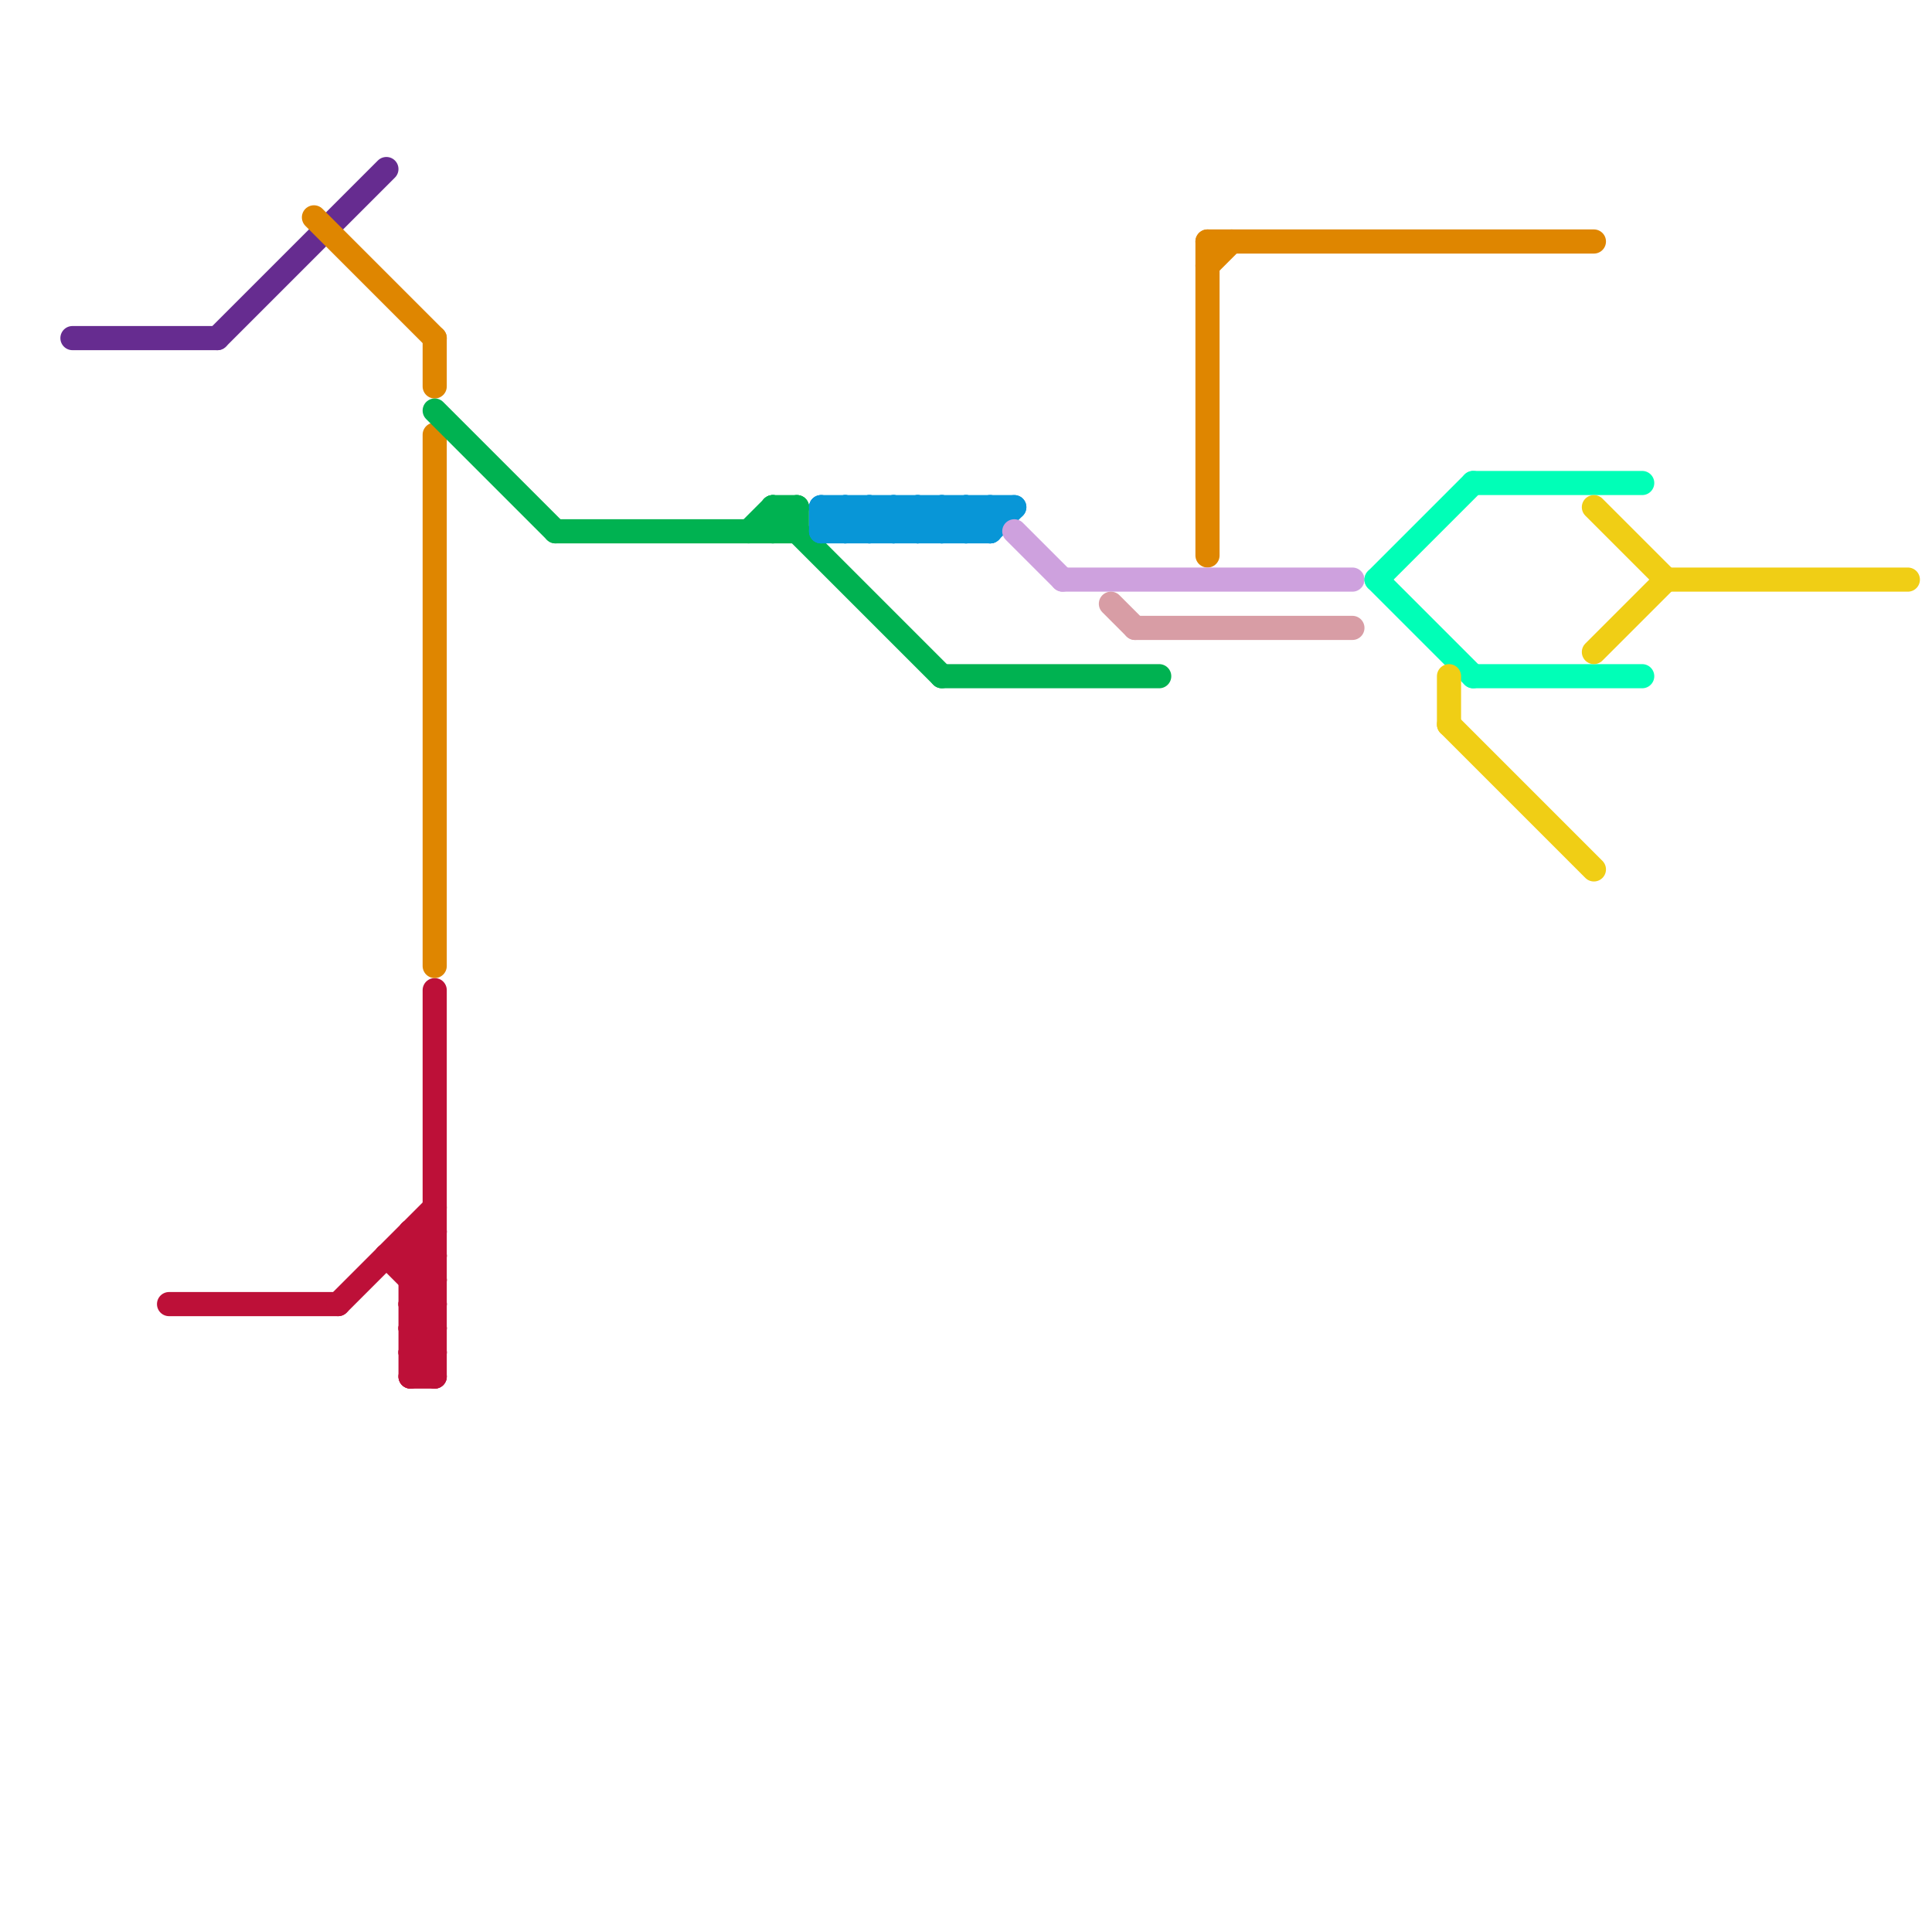 
<svg version="1.1" xmlns="http://www.w3.org/2000/svg" viewBox="0 0 80 80">
<style>text { font: 1px Helvetica; font-weight: 600; white-space: pre; dominant-baseline: central; } line { stroke-width: 1; fill: none; stroke-linecap: round; stroke-linejoin: round; } .c0 { stroke: #662c90 } .c1 { stroke: #bd1038 } .c2 { stroke: #df8600 } .c3 { stroke: #00b251 } .c4 { stroke: #0896d7 } .c5 { stroke: #cea1de } .c6 { stroke: #d89da5 } .c7 { stroke: #00ffb7 } .c8 { stroke: #f0ce15 }</style><defs><g id="wm-xf"><circle r="1.2" fill="#000"/><circle r="0.9" fill="#fff"/><circle r="0.6" fill="#000"/><circle r="0.3" fill="#fff"/></g><g id="wm"><circle r="0.6" fill="#000"/><circle r="0.3" fill="#fff"/></g></defs><line class="c0" x1="9" y1="14" x2="16" y2="7"/><line class="c0" x1="3" y1="14" x2="9" y2="14"/><line class="c1" x1="17" y1="52" x2="18" y2="51"/><line class="c1" x1="17" y1="54" x2="18" y2="53"/><line class="c1" x1="17" y1="51" x2="18" y2="51"/><line class="c1" x1="7" y1="54" x2="14" y2="54"/><line class="c1" x1="17" y1="56" x2="18" y2="56"/><line class="c1" x1="17" y1="55" x2="18" y2="56"/><line class="c1" x1="14" y1="54" x2="18" y2="50"/><line class="c1" x1="17" y1="53" x2="18" y2="52"/><line class="c1" x1="16" y1="52" x2="18" y2="54"/><line class="c1" x1="17" y1="52" x2="18" y2="53"/><line class="c1" x1="17" y1="54" x2="18" y2="55"/><line class="c1" x1="17" y1="57" x2="18" y2="57"/><line class="c1" x1="18" y1="41" x2="18" y2="57"/><line class="c1" x1="17" y1="56" x2="18" y2="55"/><line class="c1" x1="17" y1="51" x2="17" y2="57"/><line class="c1" x1="17" y1="55" x2="18" y2="55"/><line class="c1" x1="17" y1="54" x2="18" y2="54"/><line class="c1" x1="17" y1="51" x2="18" y2="52"/><line class="c1" x1="17" y1="57" x2="18" y2="56"/><line class="c1" x1="17" y1="56" x2="18" y2="57"/><line class="c1" x1="17" y1="55" x2="18" y2="54"/><line class="c1" x1="16" y1="52" x2="18" y2="52"/><line class="c1" x1="17" y1="53" x2="18" y2="53"/><line class="c2" x1="18" y1="18" x2="18" y2="40"/><line class="c2" x1="50" y1="11" x2="51" y2="10"/><line class="c2" x1="18" y1="14" x2="18" y2="16"/><line class="c2" x1="50" y1="10" x2="50" y2="23"/><line class="c2" x1="13" y1="9" x2="18" y2="14"/><line class="c2" x1="50" y1="10" x2="66" y2="10"/><line class="c3" x1="23" y1="22" x2="33" y2="22"/><line class="c3" x1="18" y1="17" x2="23" y2="22"/><line class="c3" x1="39" y1="28" x2="48" y2="28"/><line class="c3" x1="33" y1="21" x2="33" y2="22"/><line class="c3" x1="32" y1="21" x2="32" y2="22"/><line class="c3" x1="32" y1="21" x2="33" y2="21"/><line class="c3" x1="32" y1="21" x2="39" y2="28"/><line class="c3" x1="31" y1="22" x2="32" y2="21"/><line class="c3" x1="32" y1="22" x2="33" y2="21"/><line class="c4" x1="41" y1="22" x2="42" y2="21"/><line class="c4" x1="34" y1="21" x2="34" y2="22"/><line class="c4" x1="40" y1="21" x2="40" y2="22"/><line class="c4" x1="37" y1="21" x2="38" y2="22"/><line class="c4" x1="36" y1="21" x2="36" y2="22"/><line class="c4" x1="37" y1="22" x2="38" y2="21"/><line class="c4" x1="39" y1="21" x2="40" y2="22"/><line class="c4" x1="41" y1="21" x2="41" y2="22"/><line class="c4" x1="38" y1="22" x2="39" y2="21"/><line class="c4" x1="37" y1="21" x2="37" y2="22"/><line class="c4" x1="35" y1="21" x2="36" y2="22"/><line class="c4" x1="38" y1="21" x2="39" y2="22"/><line class="c4" x1="35" y1="22" x2="36" y2="21"/><line class="c4" x1="34" y1="22" x2="41" y2="22"/><line class="c4" x1="34" y1="22" x2="35" y2="21"/><line class="c4" x1="40" y1="22" x2="41" y2="21"/><line class="c4" x1="40" y1="21" x2="41" y2="22"/><line class="c4" x1="34" y1="21" x2="42" y2="21"/><line class="c4" x1="34" y1="21" x2="35" y2="22"/><line class="c4" x1="39" y1="21" x2="39" y2="22"/><line class="c4" x1="36" y1="22" x2="37" y2="21"/><line class="c4" x1="39" y1="22" x2="40" y2="21"/><line class="c4" x1="38" y1="21" x2="38" y2="22"/><line class="c4" x1="36" y1="21" x2="37" y2="22"/><line class="c4" x1="35" y1="21" x2="35" y2="22"/><line class="c5" x1="42" y1="22" x2="44" y2="24"/><line class="c5" x1="44" y1="24" x2="56" y2="24"/><line class="c6" x1="46" y1="25" x2="47" y2="26"/><line class="c6" x1="47" y1="26" x2="56" y2="26"/><line class="c7" x1="61" y1="28" x2="68" y2="28"/><line class="c7" x1="57" y1="24" x2="61" y2="20"/><line class="c7" x1="61" y1="20" x2="68" y2="20"/><line class="c7" x1="57" y1="24" x2="61" y2="28"/><line class="c8" x1="66" y1="27" x2="69" y2="24"/><line class="c8" x1="69" y1="24" x2="79" y2="24"/><line class="c8" x1="66" y1="21" x2="69" y2="24"/><line class="c8" x1="60" y1="30" x2="66" y2="36"/><line class="c8" x1="60" y1="28" x2="60" y2="30"/>
</svg>
